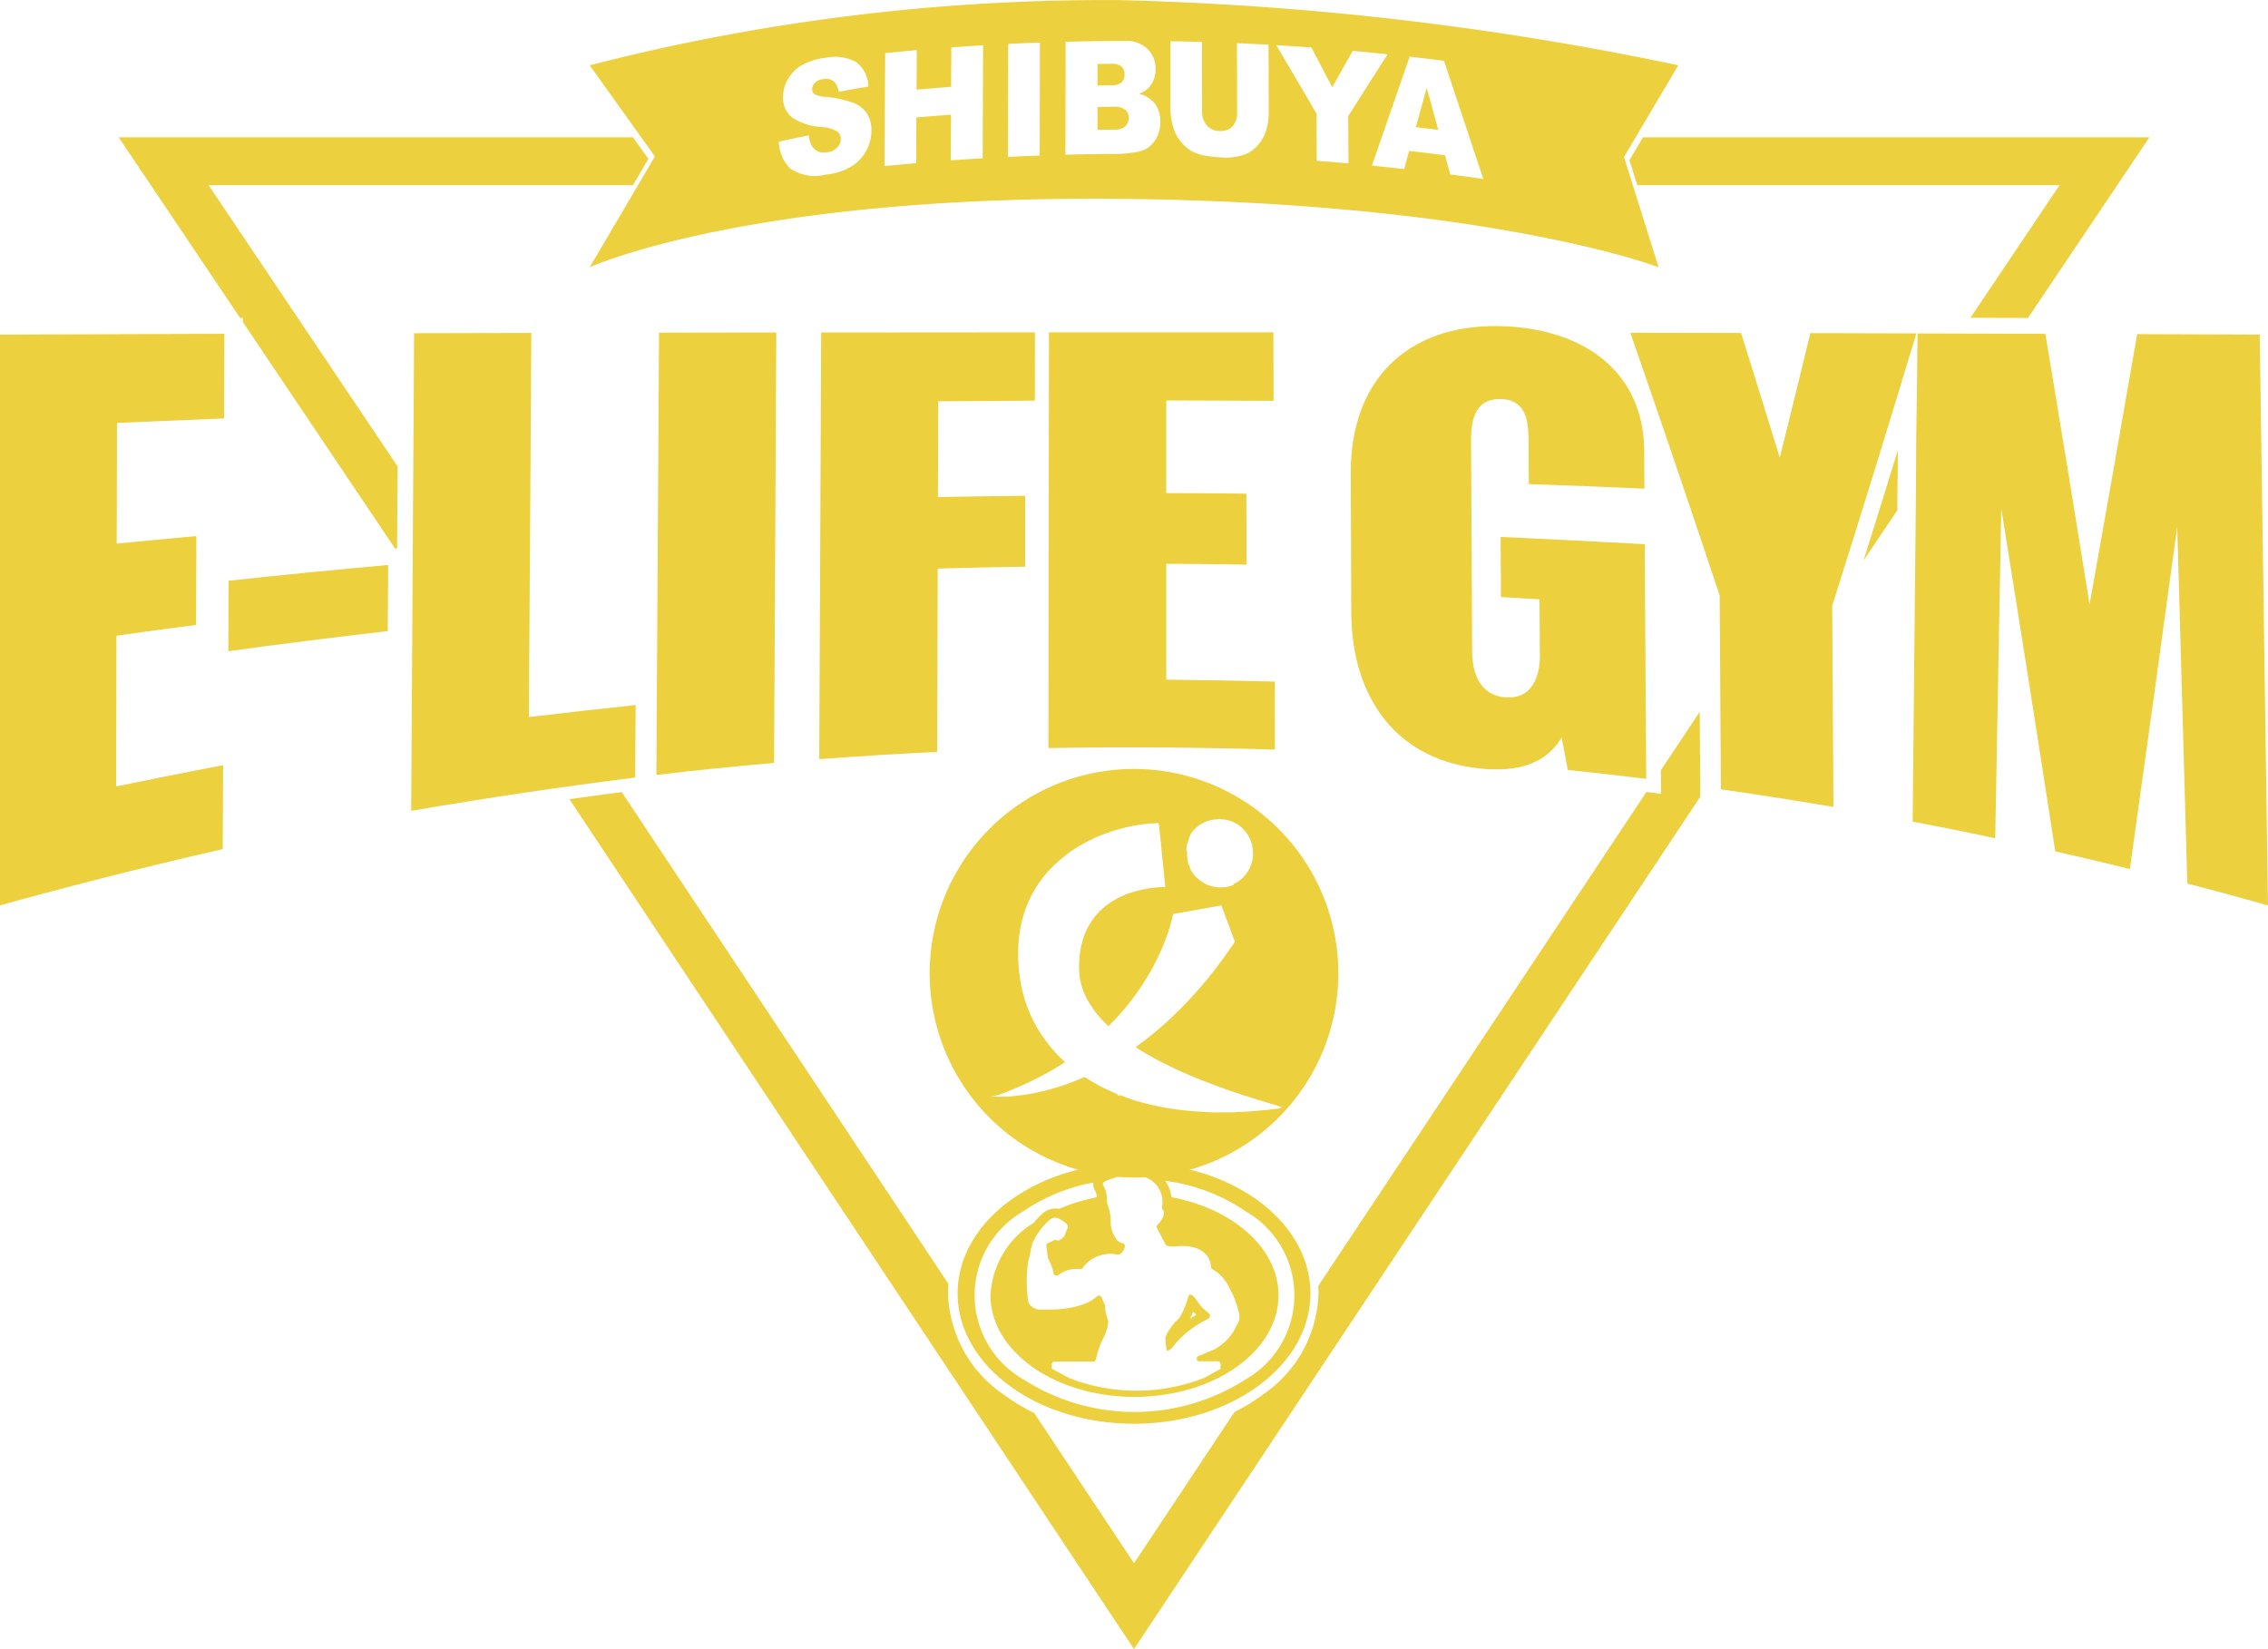 <svg id="logo" xmlns="http://www.w3.org/2000/svg" width="132.169" height="96.123" viewBox="0 0 132.169 96.123">
  <defs>
    <style>
      .cls-1 {
        fill: #ecd03e;
      }
    </style>
  </defs>
  <g id="グループ_156" data-name="グループ 156" transform="translate(54.177 44.819)">
    <path id="パス_139" data-name="パス 139" class="cls-1" d="M570.172,411.052a11.907,11.907,0,1,0,11.907,11.907A11.908,11.908,0,0,0,570.172,411.052Zm3.051,4.691,0-.027a.088.088,0,0,1,.008-.054l0-.016a.061.061,0,0,1,.008-.044l0-.017a.057.057,0,0,1,.009-.042.008.008,0,0,1,0-.009.034.034,0,0,1,.008-.032h0a.009.009,0,0,1,0-.01v-.01a.024.024,0,0,1,.007-.023,1.031,1.031,0,0,1,.073-.229.024.024,0,0,1,.009-.022.01.01,0,0,1,0-.009s.007-.008.007-.013a.006.006,0,0,1,0-.007h0a.023.023,0,0,1,.009-.02l0-.01a.01.01,0,0,1,.006-.011h0a.009.009,0,0,1,0-.009.045.045,0,0,0,.007-.013.008.008,0,0,1,0-.008.029.029,0,0,0,.007-.013.007.007,0,0,1,0-.007.025.025,0,0,0,.007-.013.006.006,0,0,1,0-.007.026.026,0,0,0,.007-.014.006.006,0,0,1,0-.007.031.031,0,0,0,.007-.013.006.006,0,0,1,0-.007s.007-.007.007-.013a.007.007,0,0,1,0-.007l.007-.012a.008.008,0,0,1,0-.008.048.048,0,0,1,.007-.011h0l0-.01.006-.01h0a.021.021,0,0,0,.009-.014.006.006,0,0,1,0-.007.051.051,0,0,0,.007-.011h0l0-.01a.021.021,0,0,1,.007-.01h0a.026.026,0,0,0,.009-.013.006.006,0,0,1,0-.007.059.059,0,0,1,.007-.01h0a.021.021,0,0,0,.009-.014.005.005,0,0,1,0-.006l.008-.01h0a.015.015,0,0,1,0-.009.012.012,0,0,1,.009-.012h0a.018.018,0,0,0,.008-.011l0-.007a.028.028,0,0,1,.008-.012,1.556,1.556,0,0,1,.151-.183.012.012,0,0,1,.01-.01.7.7,0,0,1,.111-.111.027.027,0,0,0,.011-.011h0a.03.03,0,0,0,.011-.01h0l.011-.009h0l.01-.009h0a.022.022,0,0,1,.009-.008.032.032,0,0,1,.017-.014.016.016,0,0,0,.012-.01h0a.026.026,0,0,0,.011-.01h0l.011-.009h0a.025.025,0,0,1,.009-.008.006.006,0,0,1,.007,0,.039.039,0,0,1,.023-.019.639.639,0,0,1,.131-.092h0s.007-.005.011-.008,0,0,0,0a.016.016,0,0,0,.015-.009l.011-.007a.006.006,0,0,1,.007,0,.025.025,0,0,0,.014-.009.025.025,0,0,1,.02-.011l.01-.007a.008.008,0,0,1,.008,0,.041.041,0,0,0,.012-.008.006.006,0,0,1,.007,0,.026.026,0,0,0,.014-.008h0a.022.022,0,0,1,.02-.01h0a.022.022,0,0,1,.02-.01h0a.023.023,0,0,1,.02-.01.023.023,0,0,1,.02-.01.022.022,0,0,1,.021-.01h0a.022.022,0,0,1,.02-.01.692.692,0,0,1,.152-.061.023.023,0,0,1,.02-.008l.01,0a.022.022,0,0,1,.021-.008l.009,0a.037.037,0,0,1,.031-.01l0,0h0a.026.026,0,0,1,.025-.008.006.006,0,0,1,.008,0,.023.023,0,0,1,.023-.007.855.855,0,0,1,.192-.042.007.007,0,0,1,.008,0,.08.08,0,0,1,.052-.009l.018,0h0a.16.16,0,0,1,.073-.009l.027,0h0c.027-.013.057,0,.085-.01v-.009h.151v.009c.028.006.057,0,.084.01h0l.027,0a.153.153,0,0,1,.073.008l.018,0a.081.081,0,0,1,.052.009.007.007,0,0,1,.009,0,.065.065,0,0,1,.044.008l.016,0a.04.04,0,0,1,.033.008,0,0,0,0,1,.007,0,.041.041,0,0,1,.035.009h0l0,0a.042.042,0,0,1,.034.009h0l0,0a.041.041,0,0,1,.033.009.006.006,0,0,1,.008,0,.025.025,0,0,1,.024.008h0l0,0a2.213,2.213,0,0,1,.061.02.027.027,0,0,1,.024.009h0l0,0a.024.024,0,0,1,.023.009,0,0,0,0,1,.007,0,.022.022,0,0,1,.02.009.025.025,0,0,1,.023.009,0,0,0,0,1,.007,0c.006.005.014,0,.02.009a.022.022,0,0,1,.021.009.026.026,0,0,1,.023.01,0,0,0,0,1,.007,0,.024.024,0,0,0,.014.007s0,0,.006,0a.022.022,0,0,1,.02.01h0a.023.023,0,0,1,.02.01h0a.021.021,0,0,1,.02.01,1.479,1.479,0,0,1,.266.161,1.946,1.946,0,0,1,.316.287.107.107,0,0,1,.027.036h0a.02.02,0,0,0,.01.011h0a.044.044,0,0,0,.01.011h0l.009.011h0a.022.022,0,0,1,.013.017h0a.015.015,0,0,0,.009.012h0a.035.035,0,0,0,.009.011h0a.05.05,0,0,1,.022.03h0a.026.026,0,0,0,.008.011h0a.024.024,0,0,1,.014.018h0c0,.006,0,.009.008.012h0a.065.065,0,0,0,.008.011h0a.022.022,0,0,1,.012.018h0s.005.007.008.011h0a.022.022,0,0,1,.012.019h0a.055.055,0,0,0,.008.011h0a.023.023,0,0,1,.012.019h0l.007.011s0,0,0,.006a.021.021,0,0,0,.009.014h0a.023.023,0,0,1,.012.02h0l.007.01a0,0,0,0,1,0,.006.026.026,0,0,0,.008.014,1.572,1.572,0,0,1,.157.348,1.764,1.764,0,0,1,.1.573,1.639,1.639,0,0,1-.023.4,1.966,1.966,0,0,1-.249.682.085.085,0,0,1-.02.028.459.459,0,0,1-.071.108.017.017,0,0,0-.01.014s0,.005,0,.005l-.008.01h0a.019.019,0,0,0-.008.011h0a.021.021,0,0,1-.013.018h0l-.008.01h0a.025.025,0,0,0-.009.011h0c-.005,0-.009.005-.009.011h0a.021.021,0,0,1-.013.017h0l-.009.011h0a.028.028,0,0,0-.01.011h0a.016.016,0,0,0-.009.011h0a.011.011,0,0,0-.009.011h0a.021.021,0,0,1-.014.016h0a.026.026,0,0,1-.009.009h0l-.009.01h0a.076.076,0,0,0-.01.011h0a.7.7,0,0,1-.122.121,1.53,1.53,0,0,1-.344.253h0l-.01.007-.009,0-.012.007a.005.005,0,0,1-.007,0,.029.029,0,0,0-.013.008l0,0h0a.02.02,0,0,0-.014.008l0,0h0a.022.022,0,0,0-.015.008h0a.021.021,0,0,1-.02.01h0a.021.021,0,0,1-.02.01h0a.021.021,0,0,1-.02.009l0,0h0a.021.021,0,0,0-.015.007l0,0h0a.03.03,0,0,0-.014.007l0,0h0L576,417.8l-.01,0h0a.021.021,0,0,1-.021.009l0,0h0a.033.033,0,0,0-.014.007l-.009,0h0a.021.021,0,0,1-.021.009l0,0h0a1.248,1.248,0,0,1-.289.087,2,2,0,0,1-1.362-.192.116.116,0,0,1-.042-.027.022.022,0,0,1-.02-.012h0a.019.019,0,0,0-.015-.009h0l0,0a.037.037,0,0,0-.011-.007h0a.023.023,0,0,1-.02-.012h0s-.006-.008-.012-.008h0a.025.025,0,0,1-.02-.013.047.047,0,0,1-.03-.02,1.919,1.919,0,0,1-.586-.608.022.022,0,0,1-.011-.019h0a.01.01,0,0,1-.007-.011l0-.009h0c0-.006-.005-.008-.008-.013h0a3.378,3.378,0,0,1-.022-.039.01.01,0,0,1-.007-.011l0-.009h0a.01.01,0,0,1-.007-.012l0-.009h0a.05.05,0,0,0-.007-.012.007.007,0,0,1,0-.007.038.038,0,0,0-.007-.013.006.006,0,0,1,0-.007.036.036,0,0,0-.007-.013.006.006,0,0,1,0-.007h0a.025.025,0,0,1-.01-.022.022.022,0,0,1-.009-.021.022.022,0,0,1-.009-.021l0,0v0a.024.024,0,0,0-.007-.015.006.006,0,0,1,0-.008.022.022,0,0,1-.01-.022.021.021,0,0,1-.009-.02.006.006,0,0,1,0-.008.022.022,0,0,1-.009-.023l0,0v0h0a.027.027,0,0,1-.009-.025,1.694,1.694,0,0,1-.021-.061.035.035,0,0,1-.009-.031,0,0,0,0,1,0-.006h0a.024.024,0,0,1-.008-.024.007.007,0,0,1,0-.009h0a.038.038,0,0,1-.009-.032.006.006,0,0,1,0-.008.037.037,0,0,1-.009-.032,0,0,0,0,1,0-.007.039.039,0,0,1-.008-.033l0-.016h0a.043.043,0,0,1-.008-.035l0-.016h0a.062.062,0,0,1-.008-.044l0-.015h0a.091.091,0,0,1-.008-.055l0-.026h0a.2.2,0,0,1-.008-.085.351.351,0,0,1,0-.086h0a.172.172,0,0,1,0-.09.313.313,0,0,1,0-.087A.189.189,0,0,1,573.223,415.743Zm5.388,15.1c-.187.023-.374.046-.561.067q-.218.025-.437.044-.279.025-.559.047c-.127.01-.255.017-.383.024l-.615.031v.01h-1.5v-.009l-.378-.02c-.234-.011-.467-.029-.7-.049-.208-.018-.415-.039-.623-.065-.376-.047-.75-.105-1.122-.177q-.686-.133-1.358-.328a.18.18,0,0,1-.057-.02.036.036,0,0,1-.03-.009.035.035,0,0,1-.03-.009.042.042,0,0,1-.033-.01h0l0,0a.026.026,0,0,1-.024-.008h0l0,0a28,28,0,0,1-.061-.019.036.036,0,0,1-.03-.01.039.039,0,0,1-.032-.01h0l0,0a.023.023,0,0,1-.023-.008h0l0,0a.026.026,0,0,1-.024-.008h0l0,0a.026.026,0,0,1-.024-.008h0l0,0a.026.026,0,0,1-.024-.009h0l0,0a.028.028,0,0,1-.025-.009h0l0,0a.027.027,0,0,1-.024-.009h0l0,0a.024.024,0,0,1-.024-.008h0l0,0a.025.025,0,0,1-.024-.009h0l0,0a.024.024,0,0,1-.023-.008h0l0,0a.021.021,0,0,1-.021-.008.039.039,0,0,1-.03-.01,13.2,13.2,0,0,1-.06-.021.026.026,0,0,1-.024-.009h0l0,0a.022.022,0,0,1-.021-.008,4.208,4.208,0,0,1-.06-.021.027.027,0,0,1-.024-.009h0l0,0a.021.021,0,0,1-.021-.008.037.037,0,0,1-.03-.011.027.027,0,0,1-.024-.009h0l0,0a.022.022,0,0,1-.021-.008.038.038,0,0,1-.03-.011.027.027,0,0,1-.024-.009h0l0,0a.021.021,0,0,1-.02-.009.028.028,0,0,1-.024-.01h0l0,0a.022.022,0,0,1-.021-.009.036.036,0,0,1-.03-.011h0a.022.022,0,0,1-.021-.009.038.038,0,0,1-.03-.012h0A.022.022,0,0,1,569.2,430a.038.038,0,0,1-.03-.012h0a.023.023,0,0,1-.021-.009.03.03,0,0,1-.024-.01h0l0,0a.021.021,0,0,1-.021-.009.023.023,0,0,1-.021-.009.039.039,0,0,1-.029-.012.023.023,0,0,1-.021-.009.029.029,0,0,1-.024-.01h0l0,0a.021.021,0,0,1-.021-.009.022.022,0,0,1-.021-.009.029.029,0,0,1-.024-.01h0l0,0a.021.021,0,0,1-.02-.009.022.022,0,0,1-.021-.009.024.024,0,0,1-.021-.009.039.039,0,0,1-.029-.013h0a.644.644,0,0,1-.132-.06,2.818,2.818,0,0,1-.264-.122c-.1-.052-.211-.1-.312-.162a.022.022,0,0,1-.02-.011h0a.022.022,0,0,1-.02-.01h0a.03.03,0,0,0-.012-.008h0a.026.026,0,0,1-.02-.011.024.024,0,0,1-.02-.011.023.023,0,0,1-.02-.011.809.809,0,0,0-.039-.021h0s-.007-.007-.012-.008h0a1.226,1.226,0,0,1-.18-.1.025.025,0,0,1-.02-.012.047.047,0,0,1-.031-.019.023.023,0,0,1-.02-.011.024.024,0,0,1-.019-.011h0a.035.035,0,0,0-.012-.008h0a1.085,1.085,0,0,1-.039-.022h0a.031.031,0,0,0-.011-.008h0a.023.023,0,0,1-.02-.012.022.022,0,0,1-.019-.011h0a.034.034,0,0,0-.011-.008h0a.023.023,0,0,1-.02-.012.049.049,0,0,1-.031-.019.023.023,0,0,1-.019-.012h0a.021.021,0,0,0-.012-.008h0a.023.023,0,0,1-.02-.012.022.022,0,0,1-.019-.011h0s-.007-.007-.012-.008h0a1.408,1.408,0,0,1-.132-.081.106.106,0,0,0-.049-.023.7.7,0,0,1-.122.051.88.88,0,0,1-.151.064.341.341,0,0,1-.091.038.627.627,0,0,1-.131.052.26.26,0,0,1-.08.032.4.4,0,0,1-.1.039h0a.022.022,0,0,1-.021.008.693.693,0,0,1-.142.053.456.456,0,0,1-.111.041.256.256,0,0,1-.081.029.693.693,0,0,1-.142.049.536.536,0,0,1-.121.041.541.541,0,0,1-.121.04.889.889,0,0,1-.162.051.944.944,0,0,1-.172.052.671.671,0,0,1-.141.041h0a.036.036,0,0,1-.031.009.209.209,0,0,1-.08.022h0a.037.037,0,0,1-.031.009.431.431,0,0,1-.111.03.506.506,0,0,1-.121.031.058.058,0,0,1-.041.01.208.208,0,0,1-.081.02.891.891,0,0,1-.172.041.571.571,0,0,1-.132.03.691.691,0,0,1-.142.03,1.326,1.326,0,0,1-.212.041.374.374,0,0,1-.111.02.865.865,0,0,1-.172.03,1.1,1.1,0,0,1-.192.03.6.6,0,0,1-.142.02.756.756,0,0,1-.162.021.86.86,0,0,1-.172.02h0a.373.373,0,0,1-.111.011,1.468,1.468,0,0,1-.233.02.78.78,0,0,1-.162.01,1.7,1.7,0,0,1-.253.01.086.086,0,0,1-.041,0,.243.243,0,0,1-.078,0h0a.917.917,0,0,1-.2,0c-.086,0-.171,0-.257,0a.314.314,0,0,1-.087,0c-.006,0-.013,0-.01-.012s.01-.006.016-.005c.111-.019.22-.044.33-.068l.04-.005a.062.062,0,0,1,.042-.01l.011-.009a.614.614,0,0,1,.116-.047c.2-.073.393-.149.587-.227.156-.063.31-.129.465-.194.1-.043.2-.09.3-.136.273-.123.542-.255.81-.39a.2.2,0,0,1,.024-.008h0a.54.54,0,0,1,.132-.07,1.4,1.4,0,0,1,.192-.1.689.689,0,0,1,.151-.081.488.488,0,0,1,.122-.07,1.034,1.034,0,0,1,.121-.07,1.506,1.506,0,0,1,.142-.081.39.39,0,0,1,.091-.051.667.667,0,0,1,.111-.07.941.941,0,0,1,.121-.071.37.37,0,0,1,.1-.061h0a.424.424,0,0,1,.111-.07h0l.01-.009h0a.022.022,0,0,1,.02-.011.439.439,0,0,1,.091-.06h0c.009-.014.033-.017.03-.04l-.243-.231a.186.186,0,0,1-.04-.044l-.01-.01h0l-.01-.01h0a2.676,2.676,0,0,1-.223-.232.013.013,0,0,1-.01-.011.125.125,0,0,1-.043-.049h0a.015.015,0,0,0-.01-.011h0a.019.019,0,0,0-.011-.012h0a.023.023,0,0,0-.011-.011h0a.012.012,0,0,1-.01-.011h0a.007.007,0,0,1,.01,0h-.01v0a.012.012,0,0,1-.01-.011.013.013,0,0,1-.01-.011h0a.053.053,0,0,1-.024-.027,1.538,1.538,0,0,1-.149-.173c-.069-.073-.128-.153-.19-.232a.419.419,0,0,1-.052-.073.022.022,0,0,1-.013-.018h0a.893.893,0,0,1-.1-.133.048.048,0,0,1-.021-.031h0a.05.05,0,0,0-.009-.011h0a.023.023,0,0,1-.013-.019h0a.025.025,0,0,0-.009-.011h0a.047.047,0,0,1-.021-.03h0a.1.1,0,0,0-.008-.011h0a.022.022,0,0,1-.012-.019h0a.044.044,0,0,0-.009-.011h0a.023.023,0,0,1-.012-.019h0a.026.026,0,0,0-.009-.011h0a.68.68,0,0,1-.081-.121.024.024,0,0,1-.013-.02h0a.022.022,0,0,0-.009-.011h0a.024.024,0,0,1-.012-.02h0a.031.031,0,0,0-.009-.012h0a2.195,2.195,0,0,1-.152-.244,2.048,2.048,0,0,1-.143-.25,1.254,1.254,0,0,1-.1-.19h0a.027.027,0,0,1-.011-.023.023.023,0,0,1-.01-.02h0c0-.005-.005-.008-.008-.012h0a.814.814,0,0,1-.072-.148h0a.026.026,0,0,1-.01-.023.022.022,0,0,1-.01-.02h0a1.463,1.463,0,0,1-.1-.221h0a.025.025,0,0,1-.01-.022.951.951,0,0,1-.071-.17h0a.024.024,0,0,1-.009-.023.381.381,0,0,1-.04-.1.644.644,0,0,1-.052-.139h0a.416.416,0,0,1-.04-.111h0a.116.116,0,0,1-.019-.054.035.035,0,0,1-.01-.03.038.038,0,0,1-.01-.03,5.081,5.081,0,0,0-.03-.091.58.58,0,0,1-.041-.13h0a.038.038,0,0,1-.01-.031.005.005,0,0,1,0-.006h0a.537.537,0,0,1-.039-.134h0a.036.036,0,0,1-.009-.031.006.006,0,0,1,0-.008h0a.4.4,0,0,1-.03-.112h0a.04.04,0,0,1-.009-.032.011.011,0,0,1,0-.01,1.166,1.166,0,0,1-.049-.2h0a.054.054,0,0,1-.01-.041l0-.01a.531.531,0,0,1-.029-.139h0a.062.062,0,0,1-.009-.044.005.005,0,0,1,0-.007h0a.065.065,0,0,1-.009-.044.012.012,0,0,1,0-.009.086.086,0,0,1-.009-.049h0a.746.746,0,0,1-.03-.171.051.051,0,0,1,0-.018.967.967,0,0,1-.027-.175.557.557,0,0,1-.02-.151h0a.179.179,0,0,1-.01-.081.8.8,0,0,1-.02-.183.058.058,0,0,1,0-.028,1.086,1.086,0,0,1-.016-.2v-.018a.6.6,0,0,1-.01-.152.144.144,0,0,1-.008-.069c0-.058,0-.116,0-.174h0a.079.079,0,0,1-.007-.049c0-.145,0-.289,0-.434,0-.032.005-.063.008-.1v-.031h0a.528.528,0,0,1,.009-.152h0l0-.05h0a.622.622,0,0,1,.01-.142.38.38,0,0,1,.01-.111.968.968,0,0,1,.02-.192.205.205,0,0,1,.01-.081,1.273,1.273,0,0,1,.031-.212.43.43,0,0,1,.02-.121.449.449,0,0,1,.02-.111.062.062,0,0,1,.007-.037h0s0,0,0,0a.012.012,0,0,1,0-.009c0-.014,0-.029.009-.041h0a.111.111,0,0,1,.012-.06c0-.014,0-.029.009-.041a.026.026,0,0,1,0-.01.037.037,0,0,1,.009-.032.014.014,0,0,1,0-.009c0-.011,0-.023.009-.031h0a.292.292,0,0,1,.022-.1.163.163,0,0,1,.019-.07.14.14,0,0,1,.019-.071h0a.437.437,0,0,1,.033-.121h0a.634.634,0,0,1,.039-.132.461.461,0,0,1,.04-.122.45.45,0,0,1,.041-.121.362.362,0,0,1,.04-.111.515.515,0,0,1,.05-.132h0a.534.534,0,0,1,.052-.131.127.127,0,0,1,.021-.051h0a.724.724,0,0,1,.059-.131h0a.023.023,0,0,1,.01-.02.023.023,0,0,1,.01-.021h0a.025.025,0,0,1,.01-.021h0a.072.072,0,0,1,.022-.05.023.023,0,0,1,.01-.02.021.021,0,0,1,.01-.02.021.021,0,0,1,.01-.02.217.217,0,0,1,.04-.081.316.316,0,0,1,.059-.111.477.477,0,0,1,.071-.132h0a.162.162,0,0,1,.032-.06.452.452,0,0,1,.068-.112.47.47,0,0,1,.081-.132.391.391,0,0,1,.071-.111h0a.509.509,0,0,1,.09-.132h0a.156.156,0,0,1,.051-.071.348.348,0,0,1,.081-.111.554.554,0,0,1,.1-.132h0a.084.084,0,0,1,.04-.051.467.467,0,0,1,.1-.122h0a.615.615,0,0,1,.122-.142.481.481,0,0,1,.111-.121h0a.13.13,0,0,1,.052-.06.844.844,0,0,1,.121-.122.869.869,0,0,1,.122-.121c.018-.033.053-.047.08-.071h0a.745.745,0,0,1,.132-.121.875.875,0,0,1,.142-.121c.016-.029.049-.039.071-.06a.6.6,0,0,1,.131-.1l.011-.01h0l.01-.01h0a.325.325,0,0,1,.081-.061h0A.4.4,0,0,1,566.3,416l.01-.01h0l.01-.01h0a.021.021,0,0,1,.02-.011h0l.01-.01h0a.021.021,0,0,1,.02-.011.087.087,0,0,1,.036-.033,1.578,1.578,0,0,1,.136-.088.241.241,0,0,1,.091-.061.878.878,0,0,1,.135-.092.111.111,0,0,1,.057-.029.26.26,0,0,1,.091-.06,1.484,1.484,0,0,1,.212-.121.424.424,0,0,1,.131-.071s0-.007.005-.008c.07-.042.144-.076.217-.113a.97.97,0,0,1,.174-.089.293.293,0,0,1,.079-.032.338.338,0,0,1,.092-.051c.245-.11.492-.214.745-.305q.237-.085.477-.161c.153-.049.308-.092.465-.131.18-.046.361-.089.543-.125.108-.021.217-.042.326-.058.079-.011.158-.03.238-.037s.14-.016.209-.024c.086-.01.174-.011.259-.028h0c.073.006.144-.014.216-.01.091.005.181-.016.272-.01.015,0,.034-.007.045.013l0,.075h0a.924.924,0,0,1,.02.193.317.317,0,0,1,.014.1,1.3,1.3,0,0,1,.017.19.309.309,0,0,1,.013.1c.01.1.026.193.027.291h0a.3.3,0,0,1,.013.1,1.322,1.322,0,0,1,.017.2h0a.238.238,0,0,1,.013.094,1.351,1.351,0,0,1,.017.2h0a1.014,1.014,0,0,1,.021.2.314.314,0,0,1,.013.1,1.218,1.218,0,0,1,.016.19h0a.942.942,0,0,1,.021.2.3.3,0,0,1,.013.1,1.326,1.326,0,0,1,.017.2h0a.993.993,0,0,1,.021.2.286.286,0,0,1,.013.1c.01.1.026.2.027.3a.78.78,0,0,1,.019.153c.012.091.02.183.028.274,0,.043,0,.087.012.13,0,.008,0,.017-.01.02-.092,0-.185,0-.277.008a6.611,6.611,0,0,0-.934.118,6.085,6.085,0,0,0-.712.184.217.217,0,0,1-.025,0h0l-.2.072-.187.07-.294.131h0l-.253.132h0c-.066.043-.134.083-.2.121a1.657,1.657,0,0,1-.153.1l-.221.162c-.051.047-.1.09-.16.132s-.1.1-.153.141a1.384,1.384,0,0,1-.12.122,1.257,1.257,0,0,1-.109.122h0a1,1,0,0,1-.093.111h0l-.131.173a.519.519,0,0,1-.063.09,1.3,1.3,0,0,1-.091.142.026.026,0,0,1-.012.02.826.826,0,0,1-.07.121.4.4,0,0,1-.049.091,1.837,1.837,0,0,1-.084.171,1.406,1.406,0,0,1-.07.162.462.462,0,0,1-.04.1,5.442,5.442,0,0,0-.09.263.418.418,0,0,1-.03.1,1.25,1.25,0,0,1-.042.162.25.25,0,0,1-.02.081.793.793,0,0,1-.03.142.988.988,0,0,1-.029.162.232.232,0,0,1-.012.081.752.752,0,0,1-.02.142,1.628,1.628,0,0,1-.021.2.281.281,0,0,1-.008.1l0,.041a1.964,1.964,0,0,1-.01.212v.01q0,.187,0,.374a.714.714,0,0,1,.01.152.005.005,0,0,1,0,.007h0a.145.145,0,0,1,.008.073l0,.019h0a.186.186,0,0,1,.01.08.529.529,0,0,1,.02.131h0a.058.058,0,0,1,.009.043.008.008,0,0,1,0,.008.311.311,0,0,1,.02.1h0a.039.039,0,0,1,.008.033.01.01,0,0,1,0,.009h0a.515.515,0,0,1,.03.122.748.748,0,0,1,.041.142h0a.613.613,0,0,1,.04.123.033.033,0,0,1,.01.03h0a1.871,1.871,0,0,1,.021.061.021.021,0,0,1,.009.021.007.007,0,0,1,0,.007,1.421,1.421,0,0,1,.07.174.163.163,0,0,1,.031.07,1.215,1.215,0,0,1,.079.165.6.6,0,0,1,.061.119.725.725,0,0,1,.071.129.023.023,0,0,0,.009.014h0a.79.79,0,0,1,.072.119.467.467,0,0,1,.06.093.023.023,0,0,1,.011.02h0a.074.074,0,0,0,.009.011h0a.021.021,0,0,1,.011.019h0a.869.869,0,0,1,.09.131.907.907,0,0,1,.09.123,1.047,1.047,0,0,1,.1.131.836.836,0,0,1,.091.112,1.452,1.452,0,0,1,.121.142.869.869,0,0,1,.091.1l.162.171a.84.84,0,0,1,.111.112,1.128,1.128,0,0,1,.122.118h0c.015.006.026,0,.038-.01a.582.582,0,0,1,.081-.081.9.9,0,0,1,.133-.138,5.745,5.745,0,0,0,.192-.2.372.372,0,0,1,.07-.074,1.659,1.659,0,0,1,.142-.159.911.911,0,0,1,.11-.124h0a1.129,1.129,0,0,1,.122-.141.885.885,0,0,1,.111-.132h0c.051-.069.1-.136.162-.2a.6.6,0,0,1,.081-.1,1.314,1.314,0,0,1,.121-.154h0a1.169,1.169,0,0,1,.112-.149.943.943,0,0,1,.1-.134h0a1.514,1.514,0,0,1,.122-.17,1.988,1.988,0,0,1,.132-.191h0a.045.045,0,0,0,.009-.011h0a.022.022,0,0,1,.012-.019,1.369,1.369,0,0,1,.11-.164h0a.592.592,0,0,1,.071-.109h0a2,2,0,0,1,.122-.192,1.751,1.751,0,0,1,.111-.182h0a.039.039,0,0,0,.009-.013,1.677,1.677,0,0,1,.112-.19,1.725,1.725,0,0,1,.111-.193h0a2.358,2.358,0,0,1,.122-.222,2.091,2.091,0,0,1,.111-.212,1.327,1.327,0,0,1,.091-.181,1.057,1.057,0,0,1,.081-.164,1.162,1.162,0,0,1,.081-.172h0c.037-.092.077-.183.122-.272s.076-.192.12-.285a1.469,1.469,0,0,1,.081-.2h0c.022-.077.054-.15.081-.225a.6.6,0,0,1,.041-.106,1.747,1.747,0,0,1,.07-.2h0a1.543,1.543,0,0,1,.053-.172c.022-.071.039-.144.068-.214h0c.017-.088.047-.172.068-.259a.082.082,0,0,1,.014-.042c.009-.071.032-.139.046-.209a.377.377,0,0,1,.024-.1h0a.11.11,0,0,1,0-.015c0-.047,0-.048.051-.056a.5.5,0,0,1,.1-.015.476.476,0,0,1,.122-.021.119.119,0,0,1,.061-.01.364.364,0,0,1,.111-.02.08.08,0,0,1,.05-.009.171.171,0,0,1,.071-.012.387.387,0,0,1,.112-.02.428.428,0,0,1,.121-.021h0a.835.835,0,0,1,.162-.029.114.114,0,0,1,.061-.011.4.4,0,0,1,.111-.02.115.115,0,0,1,.06-.011.4.4,0,0,1,.111-.02.457.457,0,0,1,.122-.021.359.359,0,0,1,.111-.02.408.408,0,0,1,.111-.02.49.49,0,0,1,.122-.021.083.083,0,0,1,.05-.009.127.127,0,0,1,.061-.011.437.437,0,0,1,.111-.02.5.5,0,0,1,.121-.021.416.416,0,0,1,.111-.02.45.45,0,0,1,.111-.02.137.137,0,0,1,.061-.01.509.509,0,0,1,.13-.023h0a.053.053,0,0,1,.042-.008.131.131,0,0,1,.061-.011.006.006,0,0,1,.008,0h0a.084.084,0,0,1,.052-.009.538.538,0,0,1,.11-.022c.013-.009.025-.013.032.006a1.089,1.089,0,0,1,.051.146h0a2.04,2.04,0,0,1,.091.244,2.964,2.964,0,0,1,.111.3,2.071,2.071,0,0,1,.091.244,1.878,1.878,0,0,1,.069.178c.039.1.076.2.114.307a.09.09,0,0,1,.01.039h0c.037.076.061.156.091.234.047.123.091.246.137.368a.083.083,0,0,1-.01.088c-.068.1-.133.194-.2.291a.06.06,0,0,1-.02.023,3.02,3.02,0,0,1-.192.274h0a.783.783,0,0,1-.092.129,1.031,1.031,0,0,1-.111.153h0a.713.713,0,0,1-.09.123h0a.7.7,0,0,1-.091.122h0a.808.808,0,0,1-.1.138.821.821,0,0,1-.091.121h0a.943.943,0,0,1-.1.132,1.162,1.162,0,0,1-.111.143,1.075,1.075,0,0,1-.111.141,1.283,1.283,0,0,1-.121.152,1.577,1.577,0,0,1-.141.174h0a.659.659,0,0,1-.091.11h0a.03.03,0,0,0-.01.012.867.867,0,0,1-.111.133h0a.782.782,0,0,1-.1.12h0a1.9,1.9,0,0,1-.163.19,1.714,1.714,0,0,1-.142.162.771.771,0,0,1-.091.1.568.568,0,0,1-.081.09h0a24.809,24.809,0,0,1-.222.243.2.2,0,0,1-.05.053.959.959,0,0,1-.112.119.611.611,0,0,1-.09.094,2.085,2.085,0,0,1-.183.19h0l-.01.01h0l-.01.01h0l-.01.01h0l-.01.01a.254.254,0,0,1-.06.061,1.226,1.226,0,0,1-.142.141,1.526,1.526,0,0,1-.171.167h0a.605.605,0,0,1-.091.088h0a.025.025,0,0,0-.01.01h0a.034.034,0,0,0-.011.011h0a.047.047,0,0,0-.011.011.553.553,0,0,1-.1.095.6.6,0,0,1-.092.086.626.626,0,0,1-.1.093,1.232,1.232,0,0,1-.142.13,1.068,1.068,0,0,1-.13.116h0a.9.9,0,0,1-.122.107h0a.1.1,0,0,0-.01.01h0a.056.056,0,0,1-.029.025.393.393,0,0,1-.081.07.613.613,0,0,1-.1.087.705.705,0,0,1-.111.093.573.573,0,0,1-.1.084.5.5,0,0,1-.092.076,1.669,1.669,0,0,1-.181.145.545.545,0,0,1-.1.08.565.565,0,0,1-.1.079.7.7,0,0,1-.11.084h0a1.512,1.512,0,0,1-.173.13h0a.341.341,0,0,1-.081.06h0a.138.138,0,0,0-.011.009.531.531,0,0,1-.1.073.544.544,0,0,1-.1.073l-.032.027a.289.289,0,0,0,.1.074c.088.057.177.113.266.169,0,0,.006.007.01.009h0a1.37,1.37,0,0,1,.2.12.153.153,0,0,1,.059.033.081.081,0,0,0,.011.009h0a.022.022,0,0,1,.02.01.023.023,0,0,1,.02.011.021.021,0,0,1,.02.011h0l.011.009h0a.022.022,0,0,1,.02.01.023.023,0,0,1,.02.011.96.96,0,0,1,.131.071,1.968,1.968,0,0,1,.173.1h0c.08.036.156.08.232.123h0a.446.446,0,0,1,.091.049.023.023,0,0,1,.02.011.022.022,0,0,1,.02.01.022.022,0,0,1,.02.01h0a.021.021,0,0,1,.02.01h0a.021.021,0,0,1,.02.01h0a.039.039,0,0,0,.012.009h.008a.034.034,0,0,0,.012.009h.008a.054.054,0,0,0,.01.009h0a1.5,1.5,0,0,1,.2.1h0a.024.024,0,0,1,.02.011.022.022,0,0,1,.02.01.023.023,0,0,1,.02.01h0c.093.04.183.085.273.132a2.276,2.276,0,0,1,.233.111h0a.023.023,0,0,1,.02.01h0c.078.025.148.068.224.1.03.013.059.029.089.044a.653.653,0,0,1,.041.02h0a.983.983,0,0,1,.161.071h0a.022.022,0,0,1,.021.01.023.023,0,0,1,.021.01h.009a1.767,1.767,0,0,1,.2.09h0a.026.026,0,0,1,.022.01h.009a.021.021,0,0,1,.02.01.022.022,0,0,1,.021.01.025.025,0,0,1,.021.01h.009a.021.021,0,0,1,.02.01h0c.106.039.211.083.313.131a2.47,2.47,0,0,1,.253.1.021.021,0,0,1,.02.01h0c.1.032.194.072.29.111a.906.906,0,0,1,.125.051c.116.039.231.083.344.131a.024.024,0,0,1,.021.01h.009a.022.022,0,0,1,.021.01h.01a.021.021,0,0,1,.02.01h0a1.846,1.846,0,0,1,.222.081.022.022,0,0,1,.021.01h.009c.122.041.244.085.364.132a.021.021,0,0,1,.021.01h.009c.105.035.211.068.314.111.011,0,.023,0,.03.01a.023.023,0,0,1,.021.01h.009c.092.028.183.058.273.091a.021.021,0,0,1,.02.01c.011,0,.023,0,.03.01h0a1.916,1.916,0,0,1,.222.071h0a.021.021,0,0,1,.021.01h.01a.021.021,0,0,1,.021.009h.01a.022.022,0,0,1,.021.01h.01a.022.022,0,0,1,.021.009h.009a.022.022,0,0,1,.021.009h.01a.022.022,0,0,1,.021.01h.01a.023.023,0,0,1,.021.01h.009a.021.021,0,0,1,.021.01h.009a.023.023,0,0,1,.021.01h.009a1.067,1.067,0,0,1,.162.051.022.022,0,0,1,.021.01h.01a.022.022,0,0,1,.021.009h.009a.022.022,0,0,1,.021.01h.009a.023.023,0,0,1,.021.01h.009a.056.056,0,0,1,.015,0l.339.11a.023.023,0,0,1,.021.01h.009c.011,0,.023,0,.03.01s.023,0,.031.01h.01a.021.021,0,0,1,.021.01h0a.387.387,0,0,1,.087.021l.186.06h0a.022.022,0,0,1,.021.01h.01c.011,0,.023,0,.03.01s.023,0,.03.01h.01a.02.02,0,0,1,.02.009h0a2.225,2.225,0,0,1,.272.081c.011,0,.023,0,.031.01h0a.387.387,0,0,1,.1.025c.138.041.276.084.414.127a.089.089,0,0,1,.045.02s.011,0,.013.006,0,.011-.008.012Z" transform="translate(-558.264 -411.052)"/>
  </g>
  <g id="グループ_157" data-name="グループ 157" transform="translate(55.806 67.784)">
    <path id="パス_140" data-name="パス 140" class="cls-1" d="M601.451,509.85a5.725,5.725,0,0,1,1.936-1.528s.387-.168.035-.437a2.724,2.724,0,0,1-.563-.588s-.352-.6-.528-.386c0,0-.352,1.293-.757,1.512,0,0-.6.688-.6,1.008a4,4,0,0,0,.071.672S601.154,510.254,601.451,509.85Zm1.146-2c.052.059.112.125.181.193-.112.064-.245.144-.388.238A3.962,3.962,0,0,0,602.6,507.846Z" transform="translate(-588.864 -499.193)"/>
    <path id="パス_141" data-name="パス 141" class="cls-1" d="M573.607,483.024c-5.677,0-10.279,3.4-10.279,7.6s4.6,7.6,10.279,7.6,10.279-3.4,10.279-7.6S579.283,483.024,573.607,483.024Zm-1.735,1.1a3.439,3.439,0,0,1,1.942-.354,1.523,1.523,0,0,1,1.42,1.842.156.156,0,0,0,.038.122c.239.284-.132.721-.3.9a.152.152,0,0,0-.027.179c.114.217.38.728.475.923.123.252.671.125.959.126,1.539,0,1.7.937,1.716,1.231a.16.16,0,0,0,.087.132,2.257,2.257,0,0,1,.975,1.075.08.08,0,0,0,.006.012,5.021,5.021,0,0,1,.577,1.539.729.729,0,0,1-.117.571.163.163,0,0,0-.025.04,2.882,2.882,0,0,1-1.4,1.472c-.317.125-.606.247-.849.351a.158.158,0,0,0,.069.3l1.066,0a.162.162,0,0,1,.166.159v.281l-.932.518a10.8,10.8,0,0,1-7.871.026l-1.01-.542-.023,0v-.266a.162.162,0,0,1,.166-.158l2.243,0a.163.163,0,0,0,.163-.13,4.815,4.815,0,0,1,.443-1.257,2.586,2.586,0,0,0,.279-.941.151.151,0,0,0-.008-.065,2.713,2.713,0,0,1-.184-.886.155.155,0,0,0-.025-.084,1.7,1.7,0,0,1-.166-.375.169.169,0,0,0-.275-.067c-.967.874-2.92.772-3.28.772a.792.792,0,0,1-.721-.42,8,8,0,0,1,0-2.435c.158-.487.123-.705.264-1.058a3.884,3.884,0,0,1,.95-1.293c.4-.336.669-.017.9.117a.3.3,0,0,1,.123.454c-.071.151-.071.269-.158.369s-.3.286-.4.235l0,0a.187.187,0,0,0-.2-.005,1.643,1.643,0,0,1-.322.151.157.157,0,0,0-.107.166l.086.687a.154.154,0,0,0,.016.05,3.2,3.2,0,0,1,.323.871.168.168,0,0,0,.266.1,1.707,1.707,0,0,1,1.258-.343.166.166,0,0,0,.166-.078,2.013,2.013,0,0,1,2.039-.773c.243,0,.36-.238.419-.463a.158.158,0,0,0-.131-.2.566.566,0,0,1-.411-.316,1.673,1.673,0,0,1-.281-1.024,2.579,2.579,0,0,0-.189-.911.152.152,0,0,1-.007-.027,1.971,1.971,0,0,1-.035-.447.164.164,0,0,0,0-.021,1.607,1.607,0,0,0-.194-.61A.156.156,0,0,1,571.871,484.125Zm8.246,11.508a11.98,11.98,0,0,1-12.966,0,5.642,5.642,0,0,1,0-9.786,10.539,10.539,0,0,1,4.086-1.679.658.658,0,0,0,.076.421,1.108,1.108,0,0,1,.13.39c0,.016,0,.032,0,.048a10.436,10.436,0,0,0-2.218.678,1,1,0,0,0-.216-.025,1.108,1.108,0,0,0-.716.279,3.7,3.7,0,0,0-.523.55,5.241,5.241,0,0,0-2.528,4.232c0,3.268,3.757,5.917,8.392,5.917s8.392-2.649,8.392-5.917c0-2.743-2.647-5.05-6.239-5.72a2.145,2.145,0,0,0-.15-.57,1.9,1.9,0,0,0-.219-.385,10.757,10.757,0,0,1,4.7,1.782,5.642,5.642,0,0,1,0,9.786Z" transform="translate(-563.328 -483.024)"/>
  </g>
  <g id="グループ_159" data-name="グループ 159" transform="translate(0 19.009)">
    <g id="グループ_158" data-name="グループ 158" transform="translate(0 0)">
      <path id="パス_142" data-name="パス 142" class="cls-1" d="M388.667,365.04q6.458-1.787,12.981-3.278c.008-1.958.013-2.937.021-4.894q-3.124.6-6.237,1.243.011-4.394.022-8.787c1.853-.262,2.78-.387,4.636-.629q.01-2.59.02-5.179c-1.858.17-2.786.258-4.642.442q.009-3.519.018-7.037,3.118-.135,6.236-.26c.008-1.973.013-2.96.021-4.933q-6.538.021-13.076.048Z" transform="translate(-388.667 -331.281)"/>
      <path id="パス_143" data-name="パス 143" class="cls-1" d="M430.022,378.638q4.639-.639,9.293-1.173c.009-1.541.014-2.312.023-3.853q-4.653.412-9.3.919C430.033,376.174,430.029,376.995,430.022,378.638Z" transform="translate(-416.717 -359.69)"/>
      <path id="パス_144" data-name="パス 144" class="cls-1" d="M470.631,331.576l-6.832.016q-.085,13.919-.171,27.838,6.51-1.119,13.054-1.941c.01-1.69.016-2.535.026-4.225q-3.114.329-6.221.7Q470.559,342.771,470.631,331.576Z" transform="translate(-439.667 -331.178)"/>
      <path id="パス_145" data-name="パス 145" class="cls-1" d="M508.29,357.282q3.425-.4,6.86-.7.064-12.544.128-25.087l-6.832.01Q508.368,344.4,508.29,357.282Z" transform="translate(-470.04 -331.125)"/>
      <path id="パス_146" data-name="パス 146" class="cls-1" d="M538.019,356.34q3.433-.261,6.872-.424.016-5.343.033-10.686c2.036-.055,3.054-.077,5.091-.108,0-1.653,0-2.48.007-4.134-2.034.022-3.052.037-5.086.076q.009-2.792.017-5.585,2.815-.024,5.631-.036c0-1.593,0-2.389.006-3.982q-6.229,0-12.458.009Q538.077,343.9,538.019,356.34Z" transform="translate(-490.277 -331.1)"/>
      <path id="パス_147" data-name="パス 147" class="cls-1" d="M586.657,351.7q0-3.375,0-6.749c1.871.008,2.805.017,4.676.046,0-1.654,0-2.481-.008-4.135-1.868-.02-2.8-.027-4.67-.033q0-2.7,0-5.4,3.127.007,6.253.023c0-1.6-.005-2.4-.009-3.993q-6.54,0-13.079,0-.017,12.115-.033,24.231,6.606-.107,13.2.088l-.009-3.963Q589.814,351.737,586.657,351.7Z" transform="translate(-518.691 -331.098)"/>
      <path id="パス_148" data-name="パス 148" class="cls-1" d="M643.722,342.624c.007,1.4.011,2.1.018,3.505.9.049,1.35.076,2.249.131.007,1.326.011,1.989.019,3.315.006,1.126-.436,2.523-1.995,2.4-1.594-.122-1.947-1.561-1.953-2.671L642,337.064c-.005-1.079.126-2.5,1.714-2.473s1.631,1.429,1.637,2.553c.005.961.008,1.442.013,2.4q3.369.116,6.737.266c0-.745-.007-1.117-.012-1.862.132-5.118-3.762-7.528-8.467-7.611-5.389-.094-8.631,3.2-8.632,8.5q.014,4.116.028,8.232c.036,4.957,2.676,8.725,7.871,9.085,2.354.163,3.669-.622,4.389-1.841.143.755.214,1.133.357,1.891,1.829.192,2.743.3,4.57.523q-.042-6.84-.085-13.679Q647.923,342.814,643.722,342.624Z" transform="translate(-556.272 -330.338)"/>
      <path id="パス_149" data-name="パス 149" class="cls-1" d="M702.623,331.576l-6.177-.016q-.882,3.633-1.782,7.262-1.118-3.639-2.255-7.271l-6.453-.013q2.652,7.639,5.205,15.311.037,5.648.073,11.3,3.286.47,6.558,1.028-.037-5.863-.073-11.725Q700.23,339.529,702.623,331.576Z" transform="translate(-590.947 -331.152)"/>
      <path id="パス_150" data-name="パス 150" class="cls-1" d="M757.742,331.726,750.6,331.7q-1.366,7.884-2.772,15.76-1.263-7.893-2.576-15.778l-7.452-.023q-.142,14.227-.284,28.454c1.927.368,2.889.561,4.812.968q.176-9.6.353-19.209,1.609,9.982,3.146,19.975c1.741.395,2.611.6,4.348,1.027q1.4-9.973,2.76-19.951.3,10.4.588,20.8c1.884.49,2.824.745,4.7,1.273Q757.987,348.359,757.742,331.726Z" transform="translate(-626.056 -331.233)"/>
    </g>
  </g>
  <g id="グループ_160" data-name="グループ 160" transform="translate(6.915 8.003)">
    <path id="パス_151" data-name="パス 151" class="cls-1" d="M738.182,335.244q-.025,2.539-.05,5.078l5.8-8.631-3.355-.01Z" transform="translate(-633.388 -320.091)"/>
    <path id="パス_152" data-name="パス 152" class="cls-1" d="M687,295.656l-.789,1.334.457,1.456h24.608l-5.194,7.729,3.355.01,7.076-10.529Z" transform="translate(-598.169 -295.656)"/>
    <path id="パス_153" data-name="パス 153" class="cls-1" d="M440.132,295.656H410.16l7.076,10.529h.163v.241l8.87,13.2.117-.01.006-1,.023-3.777L415.4,298.446h24.73l.9-1.534Z" transform="translate(-410.16 -295.656)"/>
    <path id="パス_154" data-name="パス 154" class="cls-1" d="M730.6,356.172l.035-3.513q-.995,3.235-2,6.436Z" transform="translate(-626.949 -334.431)"/>
    <path id="パス_155" data-name="パス 155" class="cls-1" d="M557.674,401.3l-2.261,3.4v.155l.008,1.222-.852-.107-19.123,28.79c.009.143.015.287.015.432a7.382,7.382,0,0,1-3.234,5.895,10.834,10.834,0,0,1-1.661,1.02l-5.857,8.819-5.818-8.758a10.919,10.919,0,0,1-1.788-1.08,7.383,7.383,0,0,1-3.233-5.895c0-.183.01-.365.026-.546l-19.042-28.668q-1.522.2-3.047.415l32.9,49.534,33-49.677,0-.787Z" transform="translate(-465.538 -367.814)"/>
  </g>
  <g id="グループ_161" data-name="グループ 161" transform="translate(34.366)">
    <path id="パス_156" data-name="パス 156" class="cls-1" d="M589.6,290.119l-.938.01c0,.533,0,.8,0,1.334.377-.005.566-.007.943-.01a.977.977,0,0,0,.674-.19.659.659,0,0,0,.2-.5.6.6,0,0,0-.194-.469A1,1,0,0,0,589.6,290.119Z" transform="translate(-559.071 -283.897)"/>
    <path id="パス_157" data-name="パス 157" class="cls-1" d="M590.072,283.428a.633.633,0,0,0,.169-.475.59.59,0,0,0-.169-.448.837.837,0,0,0-.589-.158c-.326,0-.489,0-.815.009,0,.5,0,.749,0,1.249.321,0,.482-.006.8-.009A.869.869,0,0,0,590.072,283.428Z" transform="translate(-559.075 -278.626)"/>
    <path id="パス_158" data-name="パス 158" class="cls-1" d="M646.327,288.991c.523.06.785.092,1.308.157l-.675-2.448Z" transform="translate(-598.184 -281.578)"/>
    <path id="パス_159" data-name="パス 159" class="cls-1" d="M560.124,274.585a178.269,178.269,0,0,0-32.686-3.8,120.754,120.754,0,0,0-30.751,3.8l3.8,5.316-3.8,6.456s9.094-4.177,30.751-3.988,31.54,3.988,31.54,3.988l-2.018-6.424ZM512.786,279.6a2.444,2.444,0,0,1-.893.909,3.668,3.668,0,0,1-1.438.446,2.541,2.541,0,0,1-2.1-.371,2.3,2.3,0,0,1-.647-1.552c.7-.149,1.05-.221,1.751-.361a1.394,1.394,0,0,0,.226.689.823.823,0,0,0,.81.3.964.964,0,0,0,.609-.278.726.726,0,0,0,.217-.5.552.552,0,0,0-.2-.434,1.963,1.963,0,0,0-.94-.267,3.359,3.359,0,0,1-1.719-.572,1.457,1.457,0,0,1-.508-1.2,2.087,2.087,0,0,1,.274-1,2.225,2.225,0,0,1,.8-.819,3.657,3.657,0,0,1,1.464-.447,2.523,2.523,0,0,1,1.735.265,1.834,1.834,0,0,1,.7,1.416c-.694.119-1.041.18-1.735.308a.931.931,0,0,0-.285-.612.787.787,0,0,0-.609-.127.778.778,0,0,0-.484.212.552.552,0,0,0-.165.387.336.336,0,0,0,.132.266,1.3,1.3,0,0,0,.615.165,6.268,6.268,0,0,1,1.724.378,1.59,1.59,0,0,1,.755.647,1.849,1.849,0,0,1,.231.949A2.441,2.441,0,0,1,512.786,279.6Zm6.8.406c-.743.044-1.114.069-1.857.123,0-1.066.007-1.6.012-2.664-.807.059-1.21.091-2.016.161-.006,1.065-.009,1.6-.014,2.664-.739.064-1.108.1-1.846.172q.02-3.293.041-6.586c.736-.073,1.1-.108,1.841-.172-.005.922-.008,1.383-.013,2.3.806-.07,1.208-.1,2.015-.161,0-.922.006-1.382.011-2.3.74-.054,1.11-.079,1.851-.123Q519.6,276.713,519.588,280.005Zm3.323-.16c-.742.027-1.112.043-1.854.08q.011-3.292.021-6.584c.739-.037,1.109-.053,1.849-.08Q522.919,276.553,522.911,279.845Zm6.817-1.042a1.667,1.667,0,0,1-.592.642,1.838,1.838,0,0,1-.7.213,7.762,7.762,0,0,1-.829.091c-1.278.005-1.917.015-3.195.049q.005-3.292.011-6.584c1.381-.037,2.073-.047,3.454-.05a1.764,1.764,0,0,1,1.326.474,1.616,1.616,0,0,1,.463,1.172,1.551,1.551,0,0,1-.33,1,1.457,1.457,0,0,1-.644.437,1.65,1.65,0,0,1,.949.592,1.737,1.737,0,0,1,.3,1.048A1.92,1.92,0,0,1,529.728,278.8Zm6.373-.4a2.252,2.252,0,0,1-.515.879,1.946,1.946,0,0,1-.739.51,3.452,3.452,0,0,1-1.294.166,7.926,7.926,0,0,1-.954-.1,2.419,2.419,0,0,1-.864-.291,2.31,2.31,0,0,1-.636-.582,2.2,2.2,0,0,1-.4-.766,4.336,4.336,0,0,1-.172-1.116c0-1.569,0-2.353,0-3.922.736.012,1.1.02,1.841.041,0,1.606,0,2.41.007,4.016a1.248,1.248,0,0,0,.273.849,1,1,0,0,0,.753.328.928.928,0,0,0,.748-.27,1.166,1.166,0,0,0,.269-.834c0-1.607-.006-2.41-.011-4.016.736.032,1.1.05,1.84.091.005,1.569.008,2.354.013,3.923A3.5,3.5,0,0,1,536.1,278.4Zm2.954,1.751c-.005-1.1-.008-1.655-.013-2.758-.937-1.6-1.406-2.4-2.341-3.982.819.048,1.229.075,2.047.135.484.924.727,1.386,1.213,2.314.477-.849.716-1.273,1.192-2.118.814.073,1.22.113,2.033.2-.916,1.435-1.375,2.156-2.294,3.6.006,1.1.009,1.655.015,2.758C540.166,280.239,539.8,280.209,539.055,280.153Zm7.784.8-.307-1.126c-.836-.107-1.254-.157-2.092-.251l-.283,1.055c-.753-.083-1.13-.122-1.884-.2q1.1-3.175,2.2-6.35c.8.091,1.2.139,2,.241l2.292,6.89C548,281.1,547.611,281.048,546.839,280.949Z" transform="translate(-496.688 -270.78)"/>
  </g>
</svg>
